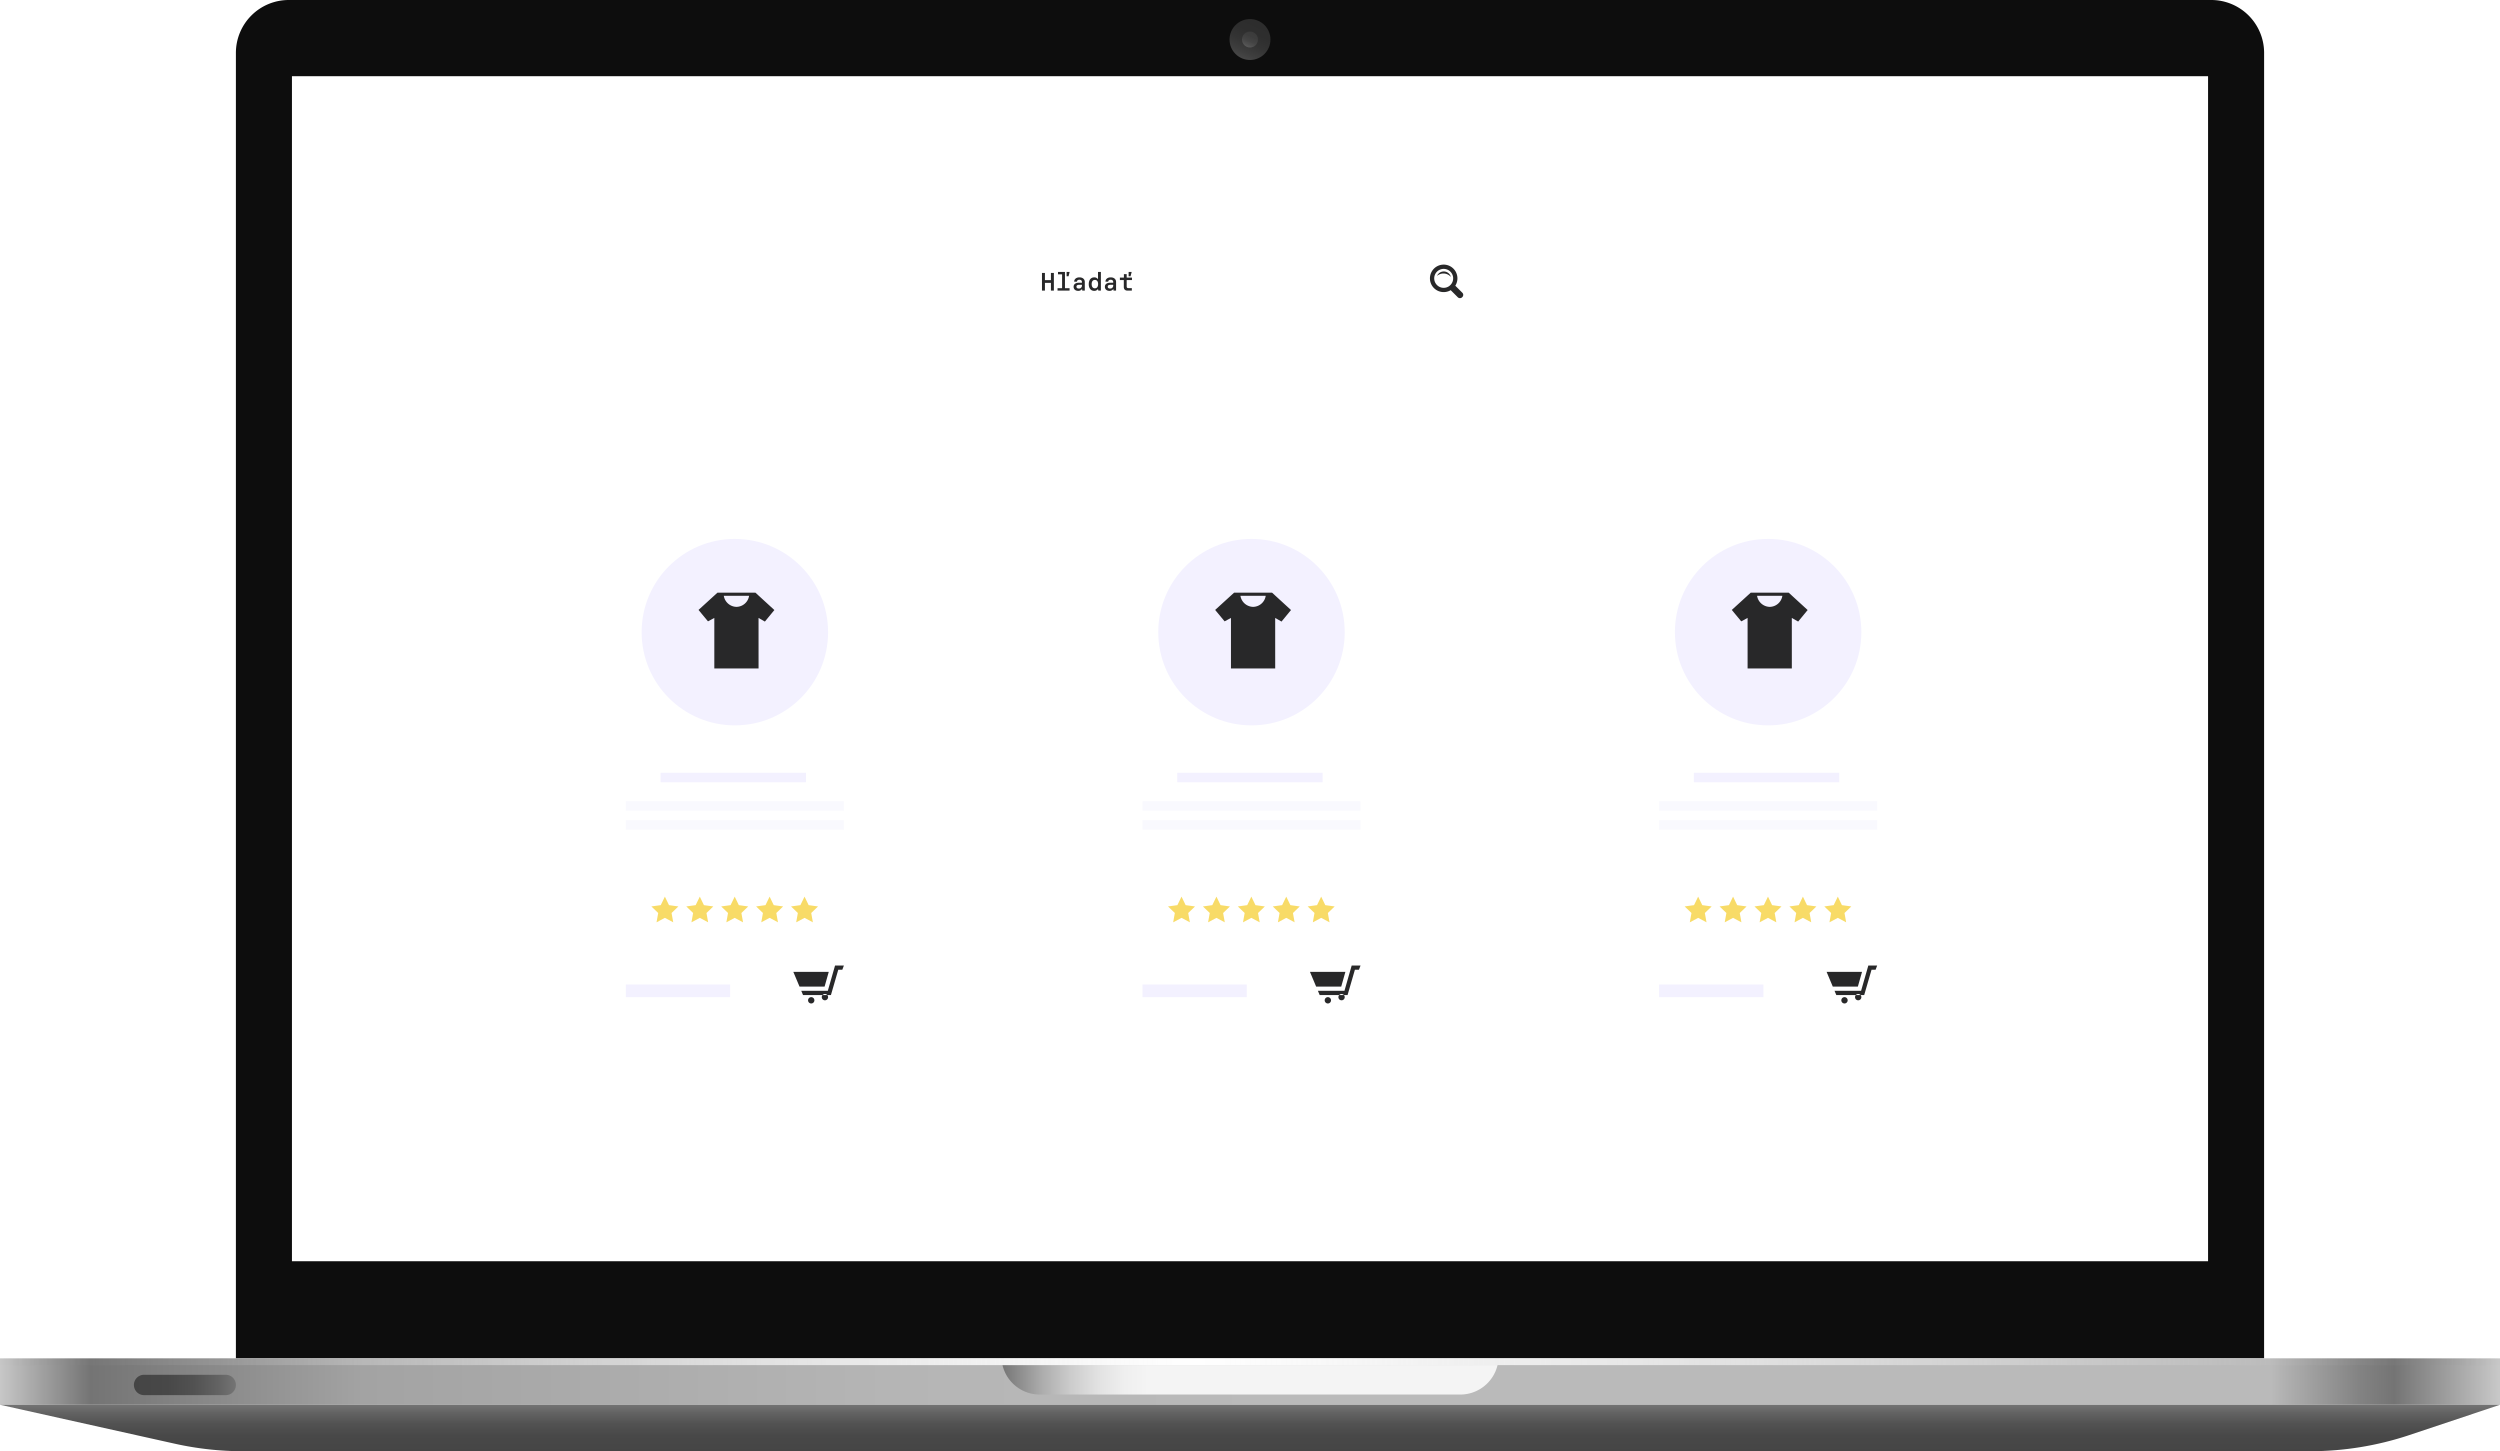 <svg xmlns="http://www.w3.org/2000/svg" xmlns:xlink="http://www.w3.org/1999/xlink" width="1979.148" height="1148.874" viewBox="0 0 1979.148 1148.874">
  <defs>
    <linearGradient id="linear-gradient" y1="0.5" x2="1" y2="0.5" gradientUnits="objectBoundingBox">
      <stop offset="0" stop-color="#d1d1d1"/>
      <stop offset="0.04" stop-color="#747474"/>
      <stop offset="0.148" stop-color="#a3a3a3"/>
      <stop offset="0.17" stop-color="#a5a5a5"/>
      <stop offset="0.357" stop-color="#b5b5b5"/>
      <stop offset="0.508" stop-color="#bababa"/>
      <stop offset="0.905" stop-color="#bababa"/>
      <stop offset="0.915" stop-color="#a9a9a9"/>
      <stop offset="0.94" stop-color="#838383"/>
      <stop offset="0.954" stop-color="#747474"/>
      <stop offset="1" stop-color="#d1d1d1"/>
    </linearGradient>
    <linearGradient id="linear-gradient-2" x1="0.5" y1="1" x2="0.5" gradientUnits="objectBoundingBox">
      <stop offset="0" stop-color="#454545"/>
      <stop offset="0.329" stop-color="#484848"/>
      <stop offset="0.591" stop-color="#525252"/>
      <stop offset="0.83" stop-color="#636363"/>
      <stop offset="1" stop-color="#747474"/>
    </linearGradient>
    <linearGradient id="linear-gradient-3" y1="0.5" x2="1" y2="0.5" gradientUnits="objectBoundingBox">
      <stop offset="0" stop-color="#747474"/>
      <stop offset="0.022" stop-color="#848484"/>
      <stop offset="0.081" stop-color="#acacac"/>
      <stop offset="0.139" stop-color="#ccc"/>
      <stop offset="0.195" stop-color="#e2e2e2"/>
      <stop offset="0.249" stop-color="#efefef"/>
      <stop offset="0.296" stop-color="#f4f4f4"/>
      <stop offset="0.396" stop-color="#f4f4f4"/>
      <stop offset="1" stop-color="#f4f4f4"/>
    </linearGradient>
    <linearGradient id="linear-gradient-4" y1="0.5" x2="1" y2="0.5" gradientUnits="objectBoundingBox">
      <stop offset="0" stop-color="#5c5c5c" stop-opacity="0"/>
      <stop offset="0.005" stop-color="#646464" stop-opacity="0.008"/>
      <stop offset="0.029" stop-color="#888" stop-opacity="0.063"/>
      <stop offset="0.057" stop-color="#a8a8a8" stop-opacity="0.118"/>
      <stop offset="0.088" stop-color="#c4c4c4" stop-opacity="0.184"/>
      <stop offset="0.123" stop-color="#dadada" stop-opacity="0.255"/>
      <stop offset="0.163" stop-color="#ebebeb" stop-opacity="0.341"/>
      <stop offset="0.213" stop-color="#f6f6f6" stop-opacity="0.447"/>
      <stop offset="0.284" stop-color="#fdfdfd" stop-opacity="0.592"/>
      <stop offset="0.479" stop-color="#fff"/>
      <stop offset="0.692" stop-color="#fdfdfd" stop-opacity="0.592"/>
      <stop offset="0.768" stop-color="#f6f6f6" stop-opacity="0.447"/>
      <stop offset="0.823" stop-color="#ebebeb" stop-opacity="0.341"/>
      <stop offset="0.867" stop-color="#dadada" stop-opacity="0.255"/>
      <stop offset="0.904" stop-color="#c4c4c4" stop-opacity="0.184"/>
      <stop offset="0.938" stop-color="#a8a8a8" stop-opacity="0.118"/>
      <stop offset="0.968" stop-color="#888" stop-opacity="0.063"/>
      <stop offset="0.995" stop-color="#646464" stop-opacity="0.008"/>
      <stop offset="1" stop-color="#5c5c5c" stop-opacity="0"/>
    </linearGradient>
    <linearGradient id="linear-gradient-5" x1="0" y1="0.5" x2="1" y2="0.5" xlink:href="#linear-gradient-2"/>
    <linearGradient id="linear-gradient-6" x1="0.707" y1="0.048" x2="0.293" y2="0.953" xlink:href="#linear-gradient-2"/>
    <filter id="Rectangle_24" x="407.889" y="349.09" width="345.223" height="512.841" filterUnits="userSpaceOnUse">
      <feOffset input="SourceAlpha"/>
      <feGaussianBlur stdDeviation="5" result="blur"/>
      <feFlood flood-color="#b5b5b5" flood-opacity="0.2"/>
      <feComposite operator="in" in2="blur"/>
      <feComposite in="SourceGraphic"/>
    </filter>
    <filter id="Rectangle_24-2" x="816.889" y="349.09" width="345.223" height="512.841" filterUnits="userSpaceOnUse">
      <feOffset input="SourceAlpha"/>
      <feGaussianBlur stdDeviation="5" result="blur-2"/>
      <feFlood flood-color="#b5b5b5" flood-opacity="0.2"/>
      <feComposite operator="in" in2="blur-2"/>
      <feComposite in="SourceGraphic"/>
    </filter>
    <filter id="Rectangle_24-3" x="1225.889" y="349.09" width="345.223" height="512.841" filterUnits="userSpaceOnUse">
      <feOffset input="SourceAlpha"/>
      <feGaussianBlur stdDeviation="5" result="blur-3"/>
      <feFlood flood-color="#b5b5b5" flood-opacity="0.2"/>
      <feComposite operator="in" in2="blur-3"/>
      <feComposite in="SourceGraphic"/>
    </filter>
    <filter id="Rectangle_24-4" x="762.142" y="178.675" width="454.717" height="88.193" filterUnits="userSpaceOnUse">
      <feOffset input="SourceAlpha"/>
      <feGaussianBlur stdDeviation="5" result="blur-4"/>
      <feFlood flood-color="#b5b5b5" flood-opacity="0.2"/>
      <feComposite operator="in" in2="blur-4"/>
      <feComposite in="SourceGraphic"/>
    </filter>
  </defs>
  <g id="Group_27" data-name="Group 27" transform="translate(-2132 -1613.47)">
    <g id="Group_316" data-name="Group 316" transform="translate(2132 1613.47)">
      <path id="Path_72" data-name="Path 72" d="M1679.195,1307.841H73.554V274.348a41.866,41.866,0,0,1,41.866-41.866H1637.34a41.866,41.866,0,0,1,41.866,41.866Z" transform="translate(113.196 -232.482)" fill="#0d0d0d"/>
      <rect id="Rectangle_132" data-name="Rectangle 132" width="1516.913" height="938.137" transform="translate(231.12 60.329)" fill="#fff"/>
      <rect id="Rectangle_133" data-name="Rectangle 133" width="1979.148" height="36.763" transform="translate(0 1075.359)" fill="url(#linear-gradient)"/>
      <path id="Path_73" data-name="Path 73" d="M1861.031,514.416H224.771a248.464,248.464,0,0,1-54.072-5.958L32.39,477.648H2011.515l-71.631,23.935A248.608,248.608,0,0,1,1861.031,514.416Z" transform="translate(-32.366 634.458)" fill="url(#linear-gradient-2)"/>
      <path id="Path_74" data-name="Path 74" d="M569.736,494.081H236.851a30.321,30.321,0,0,1-29.51-23.365l391.939,0A30.325,30.325,0,0,1,569.736,494.081Z" transform="translate(586.275 609.926)" fill="url(#linear-gradient-3)"/>
      <rect id="Rectangle_134" data-name="Rectangle 134" width="1979.148" height="5.353" transform="translate(0 1075.359)" fill="url(#linear-gradient-4)"/>
      <path id="Path_75" data-name="Path 75" d="M128.441,488.54H63.816a8.063,8.063,0,0,1-8.063-8.063h0a8.063,8.063,0,0,1,8.063-8.063h64.625a8.063,8.063,0,0,1,8.063,8.063h0A8.063,8.063,0,0,1,128.441,488.54Z" transform="translate(50.253 615.937)" fill="url(#linear-gradient-5)"/>
      <circle id="Ellipse_6" data-name="Ellipse 6" cx="16.198" cy="16.198" r="16.198" transform="translate(973.374 15.093)" opacity="0.56" fill="url(#linear-gradient-6)"/>
      <circle id="Ellipse_7" data-name="Ellipse 7" cx="10.531" cy="10.531" r="10.531" transform="translate(979.045 20.76)" opacity="0.56" fill="url(#linear-gradient-6)"/>
      <circle id="Ellipse_8" data-name="Ellipse 8" cx="6.327" cy="6.327" r="6.327" transform="translate(983.245 24.965)" opacity="0.56" fill="url(#linear-gradient-6)"/>
    </g>
    <g id="Group_26" data-name="Group 26" transform="translate(2554.889 1977.56)">
      <g id="Group_24" data-name="Group 24" transform="translate(0 0)">
        <g transform="matrix(1, 0, 0, 1, -422.89, -364.09)" filter="url(#Rectangle_24)">
          <rect id="Rectangle_24-5" data-name="Rectangle 24" width="315.223" height="482.841" rx="3" transform="translate(422.89 364.09)" fill="#fff"/>
        </g>
        <circle id="Ellipse_7-2" data-name="Ellipse 7" cx="73.801" cy="73.801" r="73.801" transform="translate(85.069 62.556)" fill="#f3f1ff"/>
        <rect id="Rectangle_25" data-name="Rectangle 25" width="115.082" height="7.504" transform="translate(100.081 247.685)" fill="#f3f1ff"/>
        <rect id="Rectangle_28" data-name="Rectangle 28" width="82.559" height="10.007" transform="translate(72.56 415.303)" fill="#f3f1ff"/>
        <rect id="Rectangle_26" data-name="Rectangle 26" width="172.623" height="7.504" transform="translate(72.56 270.201)" fill="#f9f9fe"/>
        <rect id="Rectangle_27" data-name="Rectangle 27" width="172.623" height="7.504" transform="translate(72.56 285.213)" fill="#f9f9fe"/>
        <path id="iconmonstr-shopping-cart-3" d="M16.679,30.521a2.507,2.507,0,1,1-2.507-2.507A2.507,2.507,0,0,1,16.679,30.521Zm5.837-2.507a2.5,2.5,0,1,1,0,.005Zm2.229-8.339,3.3-11.659H0L4.9,19.679ZM33.024,3,27.3,23.014H6.283l1.4,3.335H29.77L35.564,6.335h3.212L40.03,3Z" transform="translate(205.156 397.295)" fill="#282829"/>
        <path id="iconmonstr-clothing-2" d="M47.534,60.043H12.509V20.014L7.494,22.727,0,13.69,15.011,0h30.02L60.043,13.76,52.536,22.9l-5.015-2.881ZM20.014,2.507H40.027A10.258,10.258,0,0,1,30.02,11.258,10.39,10.39,0,0,1,20.014,2.507Z" transform="translate(130.101 105.085)" fill="#282829" fill-rule="evenodd"/>
      </g>
      <g id="Group_26-2" data-name="Group 26" transform="translate(92.779 345.732)">
        <path id="iconmonstr-star-3" d="M10.694.587l3.26,6.745,7.424,1.026L15.984,13.55,17.3,20.929l-6.607-3.535L4.084,20.929,5.4,13.55,0,8.357,7.424,7.332Z" transform="translate(0 -0.587)" fill="#f8db67"/>
        <path id="iconmonstr-star-3-2" data-name="iconmonstr-star-3" d="M10.694.587l3.26,6.745,7.424,1.026L15.984,13.55,17.3,20.929l-6.607-3.535L4.084,20.929,5.4,13.55,0,8.357,7.424,7.332Z" transform="translate(27.641 -0.587)" fill="#f8db67"/>
        <path id="iconmonstr-star-3-3" data-name="iconmonstr-star-3" d="M10.694.587l3.26,6.745,7.424,1.026L15.984,13.55,17.3,20.929l-6.607-3.535L4.084,20.929,5.4,13.55,0,8.357,7.424,7.332Z" transform="translate(55.279 -0.587)" fill="#f8db67"/>
        <path id="iconmonstr-star-3-4" data-name="iconmonstr-star-3" d="M10.694.587l3.26,6.745,7.424,1.026L15.984,13.55,17.3,20.929l-6.607-3.535L4.084,20.929,5.4,13.55,0,8.357,7.424,7.332Z" transform="translate(82.92 -0.587)" fill="#f8db67"/>
        <path id="iconmonstr-star-3-5" data-name="iconmonstr-star-3" d="M10.694.587l3.26,6.745,7.424,1.026L15.984,13.55,17.3,20.929l-6.607-3.535L4.084,20.929,5.4,13.55,0,8.357,7.424,7.332Z" transform="translate(110.559 -0.587)" fill="#f8db67"/>
      </g>
    </g>
    <g id="Group_26-3" data-name="Group 26" transform="translate(2963.889 1977.56)">
      <g id="Group_24-2" data-name="Group 24" transform="translate(0 0)">
        <g transform="matrix(1, 0, 0, 1, -831.89, -364.09)" filter="url(#Rectangle_24-2)">
          <rect id="Rectangle_24-6" data-name="Rectangle 24" width="315.223" height="482.841" rx="3" transform="translate(831.89 364.09)" fill="#fff"/>
        </g>
        <circle id="Ellipse_7-3" data-name="Ellipse 7" cx="73.801" cy="73.801" r="73.801" transform="translate(85.069 62.556)" fill="#f3f1ff"/>
        <rect id="Rectangle_25-2" data-name="Rectangle 25" width="115.082" height="7.504" transform="translate(100.081 247.685)" fill="#f3f1ff"/>
        <rect id="Rectangle_28-2" data-name="Rectangle 28" width="82.559" height="10.007" transform="translate(72.56 415.303)" fill="#f3f1ff"/>
        <rect id="Rectangle_26-2" data-name="Rectangle 26" width="172.623" height="7.504" transform="translate(72.56 270.201)" fill="#f9f9fe"/>
        <rect id="Rectangle_27-2" data-name="Rectangle 27" width="172.623" height="7.504" transform="translate(72.56 285.213)" fill="#f9f9fe"/>
        <path id="iconmonstr-shopping-cart-3-2" data-name="iconmonstr-shopping-cart-3" d="M16.679,30.521a2.507,2.507,0,1,1-2.507-2.507A2.507,2.507,0,0,1,16.679,30.521Zm5.837-2.507a2.5,2.5,0,1,1,0,.005Zm2.229-8.339,3.3-11.659H0L4.9,19.679ZM33.024,3,27.3,23.014H6.283l1.4,3.335H29.77L35.564,6.335h3.212L40.03,3Z" transform="translate(205.156 397.295)" fill="#282829"/>
        <path id="iconmonstr-clothing-2-2" data-name="iconmonstr-clothing-2" d="M47.534,60.043H12.509V20.014L7.494,22.727,0,13.69,15.011,0h30.02L60.043,13.76,52.536,22.9l-5.015-2.881ZM20.014,2.507H40.027A10.258,10.258,0,0,1,30.02,11.258,10.39,10.39,0,0,1,20.014,2.507Z" transform="translate(130.101 105.085)" fill="#282829" fill-rule="evenodd"/>
      </g>
      <g id="Group_26-4" data-name="Group 26" transform="translate(92.779 345.732)">
        <path id="iconmonstr-star-3-6" data-name="iconmonstr-star-3" d="M10.694.587l3.26,6.745,7.424,1.026L15.984,13.55,17.3,20.929l-6.607-3.535L4.084,20.929,5.4,13.55,0,8.357,7.424,7.332Z" transform="translate(0 -0.587)" fill="#f8db67"/>
        <path id="iconmonstr-star-3-7" data-name="iconmonstr-star-3" d="M10.694.587l3.26,6.745,7.424,1.026L15.984,13.55,17.3,20.929l-6.607-3.535L4.084,20.929,5.4,13.55,0,8.357,7.424,7.332Z" transform="translate(27.641 -0.587)" fill="#f8db67"/>
        <path id="iconmonstr-star-3-8" data-name="iconmonstr-star-3" d="M10.694.587l3.26,6.745,7.424,1.026L15.984,13.55,17.3,20.929l-6.607-3.535L4.084,20.929,5.4,13.55,0,8.357,7.424,7.332Z" transform="translate(55.279 -0.587)" fill="#f8db67"/>
        <path id="iconmonstr-star-3-9" data-name="iconmonstr-star-3" d="M10.694.587l3.26,6.745,7.424,1.026L15.984,13.55,17.3,20.929l-6.607-3.535L4.084,20.929,5.4,13.55,0,8.357,7.424,7.332Z" transform="translate(82.92 -0.587)" fill="#f8db67"/>
        <path id="iconmonstr-star-3-10" data-name="iconmonstr-star-3" d="M10.694.587l3.26,6.745,7.424,1.026L15.984,13.55,17.3,20.929l-6.607-3.535L4.084,20.929,5.4,13.55,0,8.357,7.424,7.332Z" transform="translate(110.559 -0.587)" fill="#f8db67"/>
      </g>
    </g>
    <g id="Group_26-5" data-name="Group 26" transform="translate(3372.889 1977.56)">
      <g id="Group_24-3" data-name="Group 24" transform="translate(0 0)">
        <g transform="matrix(1, 0, 0, 1, -1240.89, -364.09)" filter="url(#Rectangle_24-3)">
          <rect id="Rectangle_24-7" data-name="Rectangle 24" width="315.223" height="482.841" rx="3" transform="translate(1240.89 364.09)" fill="#fff"/>
        </g>
        <circle id="Ellipse_7-4" data-name="Ellipse 7" cx="73.801" cy="73.801" r="73.801" transform="translate(85.069 62.556)" fill="#f3f1ff"/>
        <rect id="Rectangle_25-3" data-name="Rectangle 25" width="115.082" height="7.504" transform="translate(100.081 247.685)" fill="#f3f1ff"/>
        <rect id="Rectangle_28-3" data-name="Rectangle 28" width="82.559" height="10.007" transform="translate(72.56 415.303)" fill="#f3f1ff"/>
        <rect id="Rectangle_26-3" data-name="Rectangle 26" width="172.623" height="7.504" transform="translate(72.56 270.201)" fill="#f9f9fe"/>
        <rect id="Rectangle_27-3" data-name="Rectangle 27" width="172.623" height="7.504" transform="translate(72.56 285.213)" fill="#f9f9fe"/>
        <path id="iconmonstr-shopping-cart-3-3" data-name="iconmonstr-shopping-cart-3" d="M16.679,30.521a2.507,2.507,0,1,1-2.507-2.507A2.507,2.507,0,0,1,16.679,30.521Zm5.837-2.507a2.5,2.5,0,1,1,0,.005Zm2.229-8.339,3.3-11.659H0L4.9,19.679ZM33.024,3,27.3,23.014H6.283l1.4,3.335H29.77L35.564,6.335h3.212L40.03,3Z" transform="translate(205.156 397.295)" fill="#282829"/>
        <path id="iconmonstr-clothing-2-3" data-name="iconmonstr-clothing-2" d="M47.534,60.043H12.509V20.014L7.494,22.727,0,13.69,15.011,0h30.02L60.043,13.76,52.536,22.9l-5.015-2.881ZM20.014,2.507H40.027A10.258,10.258,0,0,1,30.02,11.258,10.39,10.39,0,0,1,20.014,2.507Z" transform="translate(130.101 105.085)" fill="#282829" fill-rule="evenodd"/>
      </g>
      <g id="Group_26-6" data-name="Group 26" transform="translate(92.779 345.732)">
        <path id="iconmonstr-star-3-11" data-name="iconmonstr-star-3" d="M10.694.587l3.26,6.745,7.424,1.026L15.984,13.55,17.3,20.929l-6.607-3.535L4.084,20.929,5.4,13.55,0,8.357,7.424,7.332Z" transform="translate(0 -0.587)" fill="#f8db67"/>
        <path id="iconmonstr-star-3-12" data-name="iconmonstr-star-3" d="M10.694.587l3.26,6.745,7.424,1.026L15.984,13.55,17.3,20.929l-6.607-3.535L4.084,20.929,5.4,13.55,0,8.357,7.424,7.332Z" transform="translate(27.641 -0.587)" fill="#f8db67"/>
        <path id="iconmonstr-star-3-13" data-name="iconmonstr-star-3" d="M10.694.587l3.26,6.745,7.424,1.026L15.984,13.55,17.3,20.929l-6.607-3.535L4.084,20.929,5.4,13.55,0,8.357,7.424,7.332Z" transform="translate(55.279 -0.587)" fill="#f8db67"/>
        <path id="iconmonstr-star-3-14" data-name="iconmonstr-star-3" d="M10.694.587l3.26,6.745,7.424,1.026L15.984,13.55,17.3,20.929l-6.607-3.535L4.084,20.929,5.4,13.55,0,8.357,7.424,7.332Z" transform="translate(82.92 -0.587)" fill="#f8db67"/>
        <path id="iconmonstr-star-3-15" data-name="iconmonstr-star-3" d="M10.694.587l3.26,6.745,7.424,1.026L15.984,13.55,17.3,20.929l-6.607-3.535L4.084,20.929,5.4,13.55,0,8.357,7.424,7.332Z" transform="translate(110.559 -0.587)" fill="#f8db67"/>
      </g>
    </g>
    <g transform="matrix(1, 0, 0, 1, 2132, 1613.47)" filter="url(#Rectangle_24-4)">
      <rect id="Rectangle_24-8" data-name="Rectangle 24" width="424.716" height="58.193" rx="8" transform="translate(777.14 193.68)" fill="#fff"/>
    </g>
    <path id="Path_1595" data-name="Path 1595" d="M163.92,6v5.7h-4.74V6h-2.34V20h2.34V13.84h4.74V20h2.34V6Zm5.24,14h9.52V18.08h-3.64V5.2h-5.52V7.12h3.24V18.08h-3.6Zm7.18-11.4h1.54l.82-3.2V5.2h-2.36Zm9.14,11.58a3.473,3.473,0,0,0,3.02-1.4h.08l.16,1.22h2V13.12c0-2.04-1.52-3.62-4.24-3.62-2.6,0-4.16,1.46-4.16,3.42h2.16c.02-.84.68-1.54,1.94-1.54,1.44,0,2.04.8,2.04,1.76v.62h-2.4c-2.94,0-4.2,1.4-4.2,3.2C181.88,18.78,183.2,20.18,185.48,20.18Zm.5-1.82c-1.24,0-1.84-.64-1.84-1.48,0-.92.68-1.48,2.06-1.48h2.28v.7A2.31,2.31,0,0,1,185.98,18.36Zm12.2,1.82a3.317,3.317,0,0,0,2.94-1.42h.08l.26,1.24h2.02V5.2H201.2v5.72h-.08a3.317,3.317,0,0,0-2.94-1.42c-2.78,0-4.3,2.26-4.3,5.32C193.86,18.06,195.5,20.18,198.18,20.18Zm.56-2.02c-1.86,0-2.56-1.52-2.56-3.34,0-1.78.68-3.3,2.56-3.3,1.82,0,2.54,1.52,2.54,3.3C201.28,16.62,200.56,18.16,198.74,18.16Zm11.5,2.02a3.473,3.473,0,0,0,3.02-1.4h.08L213.5,20h2V13.12c0-2.04-1.52-3.62-4.24-3.62-2.6,0-4.16,1.46-4.16,3.42h2.16c.02-.84.68-1.54,1.94-1.54,1.44,0,2.04.8,2.04,1.76v.62h-2.4c-2.94,0-4.2,1.4-4.2,3.2C206.64,18.78,207.96,20.18,210.24,20.18Zm.5-1.82c-1.24,0-1.84-.64-1.84-1.48,0-.92.68-1.48,2.06-1.48h2.28v.7A2.31,2.31,0,0,1,210.74,18.36Zm14.7-9.76h1.52l.84-3.2V5.2h-2.36ZM224.66,20h3.32V18h-2.74c-.9,0-1.34-.38-1.34-1.32V11.62h4.18V9.68H223.9V6.94h-2.2V9.68h-3.18v1.94h3.1V17C221.62,18.78,222.46,20,224.66,20Z" transform="translate(2800.049 1823.552)" fill="#282829"/>
    <path id="iconmonstr-magnifier-4" d="M25.571,22.193l-5.507-5.507a10.879,10.879,0,1,0-3.633,3.536l5.556,5.556C24.36,28.147,27.945,24.566,25.571,22.193ZM3.371,10.876a7.5,7.5,0,1,1,7.5,7.5,7.513,7.513,0,0,1-7.5-7.5ZM5.6,8.925a5.826,5.826,0,0,1,10.978.829A7.747,7.747,0,0,0,5.6,8.925Z" transform="translate(3264.036 1822.964)" fill="#282829"/>
  </g>
</svg>
